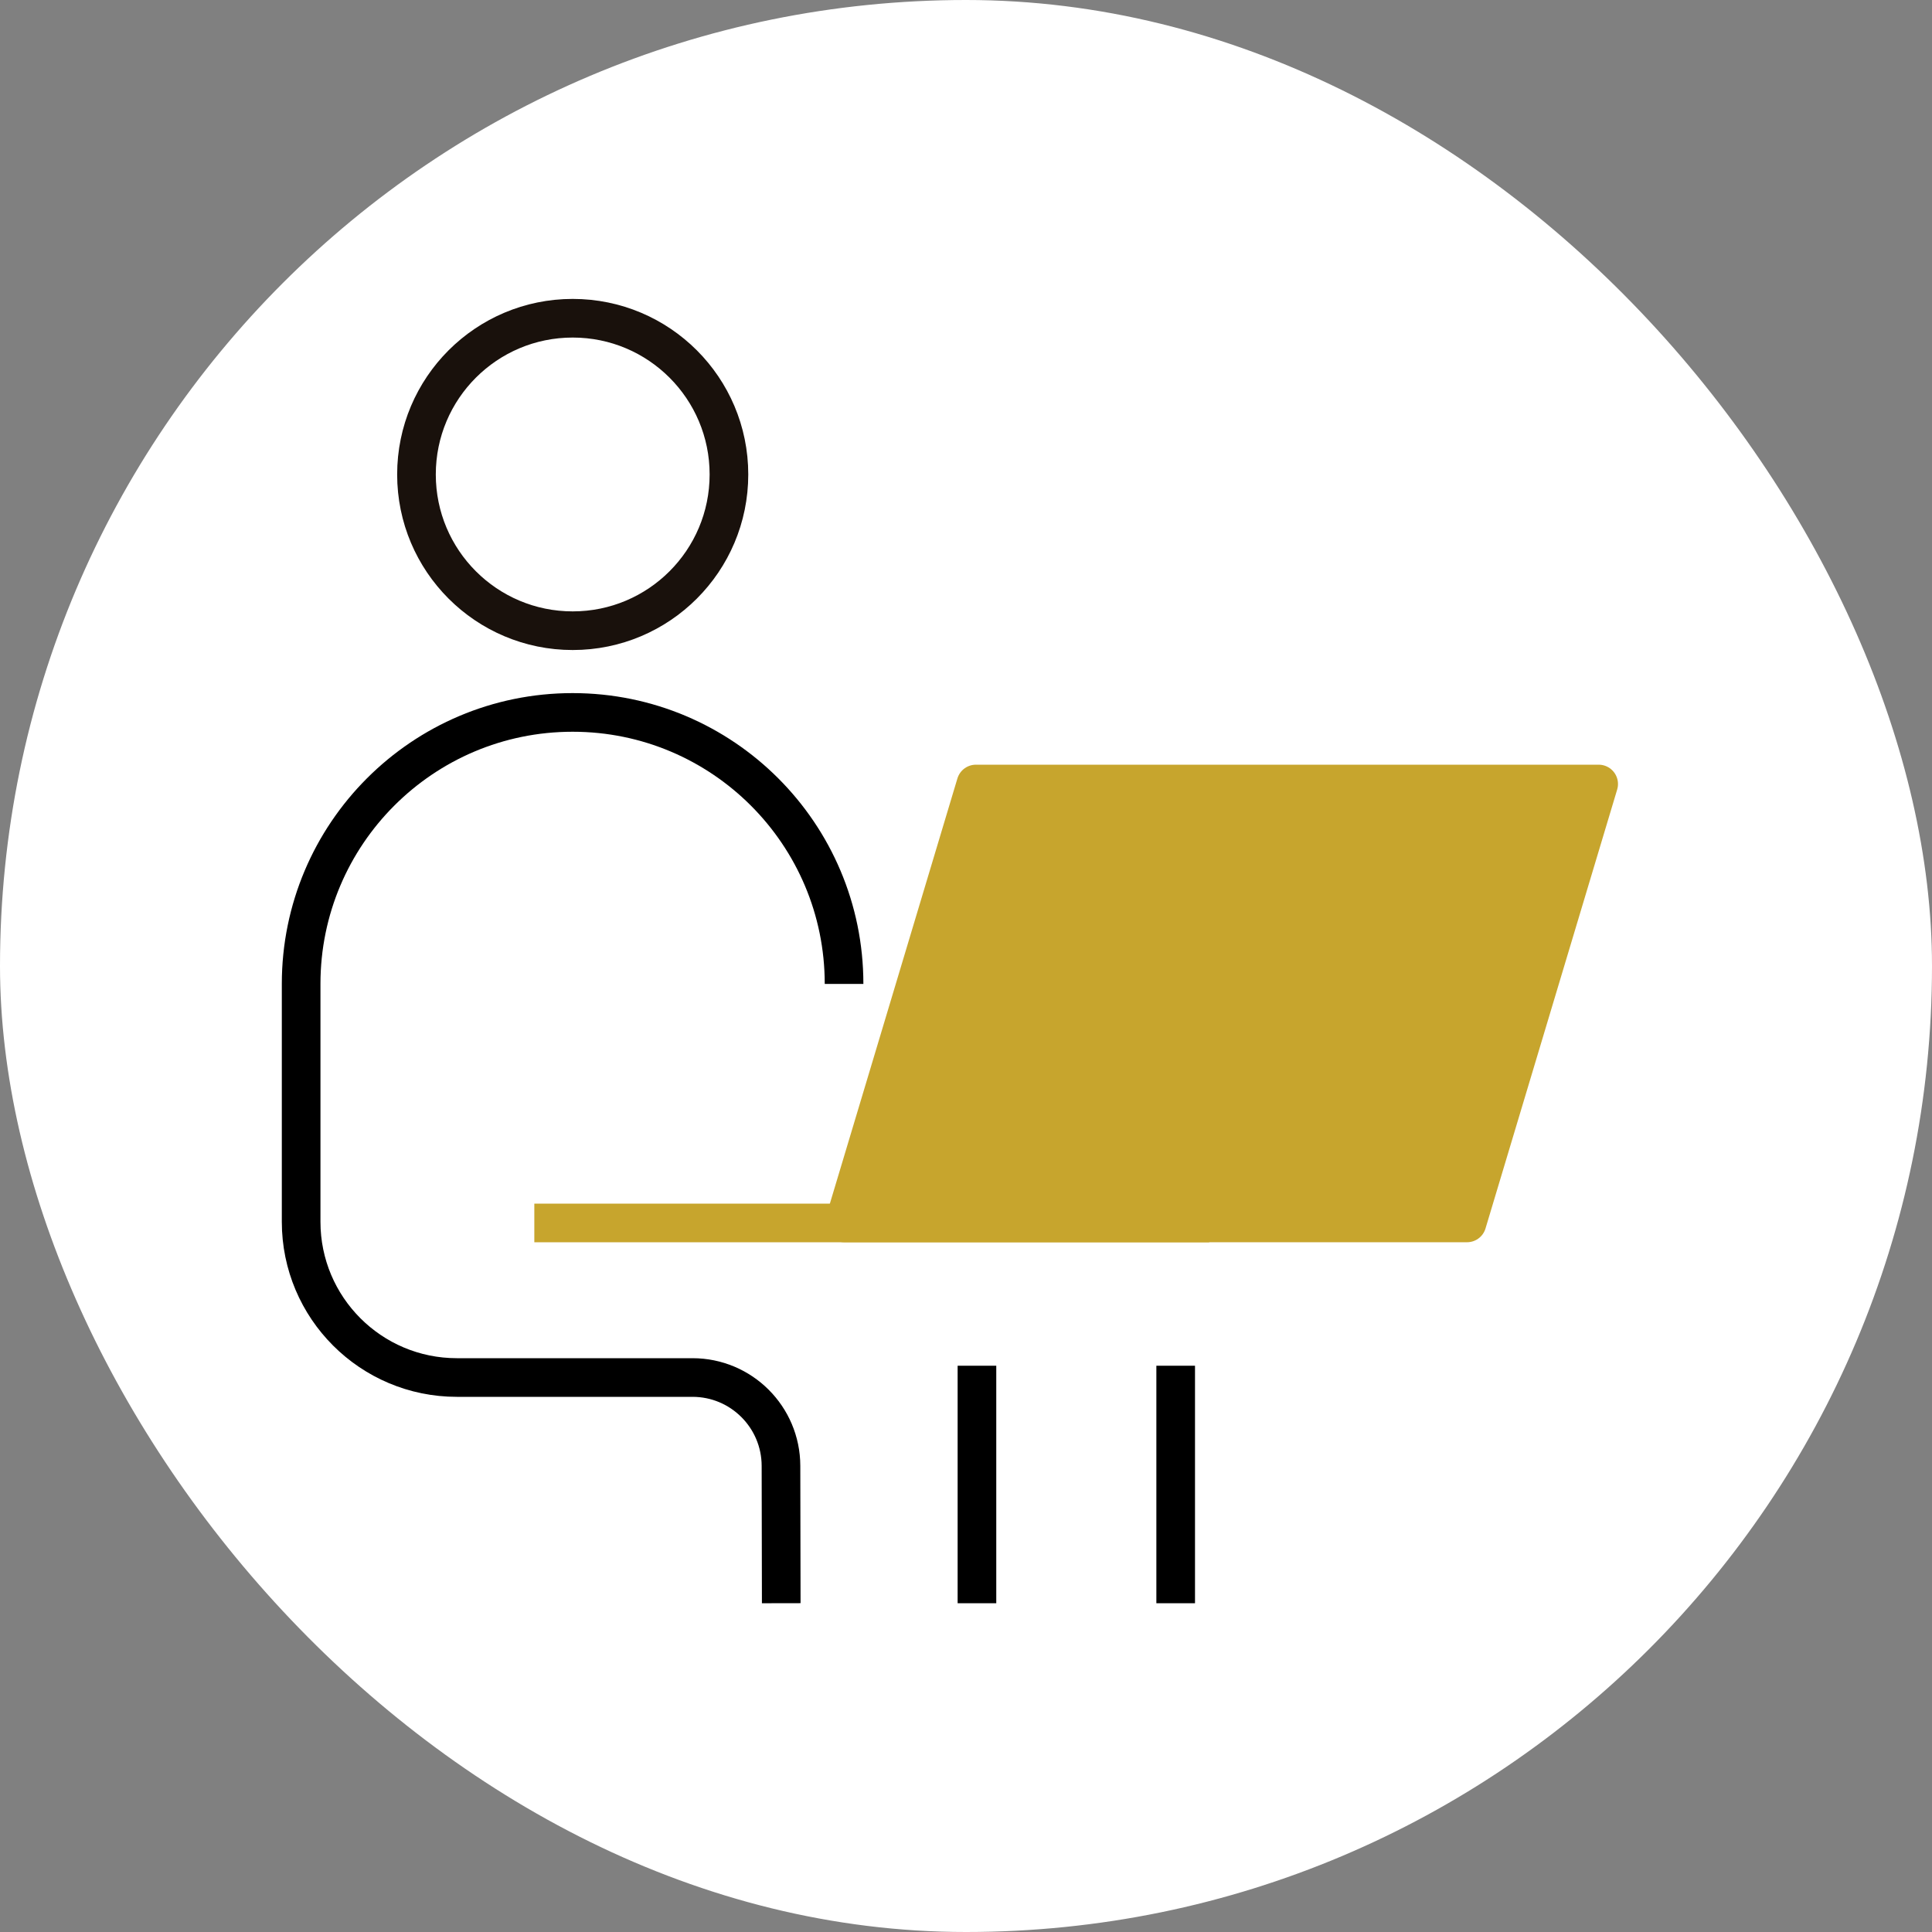 <svg width="60" height="60" viewBox="0 0 60 60" fill="none" xmlns="http://www.w3.org/2000/svg">
<rect x="0" y="0" width="60" height="60" fill="#808080" stroke="none"/>
<rect width="60" height="60" rx="30" fill="white"/>
<path d="M17.786 19.587C20.466 19.587 22.638 17.415 22.638 14.735C22.638 12.055 20.466 9.883 17.786 9.883C15.106 9.883 12.934 12.055 12.934 14.735C12.934 17.415 15.106 19.587 17.786 19.587Z" stroke="#19110C" stroke-width="1.2" stroke-miterlimit="10"/>
<path d="M26.213 30.556C26.213 25.9 22.439 22.125 17.783 22.125C13.126 22.125 9.352 25.9 9.352 30.556V37.943C9.352 40.615 11.517 42.78 14.189 42.78H21.506C23.022 42.78 24.251 44.008 24.254 45.523L24.262 49.789" stroke="black" stroke-width="1.2" stroke-miterlimit="10"/>
<path d="M45.559 37.979H26.219L30.308 24.348H49.648L45.559 37.979Z" fill="#C7A52D" stroke="#C7A52D" stroke-width="1.2" stroke-linecap="round" stroke-linejoin="round"/>
<path d="M16.594 37.98H37.553" stroke="#C7A52D" stroke-width="1.2" stroke-miterlimit="10"/>
<path d="M30.34 42.414V49.79" stroke="black" stroke-width="1.2" stroke-miterlimit="10"/>
<path d="M36.512 42.414V49.79" stroke="black" stroke-width="1.2" stroke-miterlimit="10"/>
</svg>
